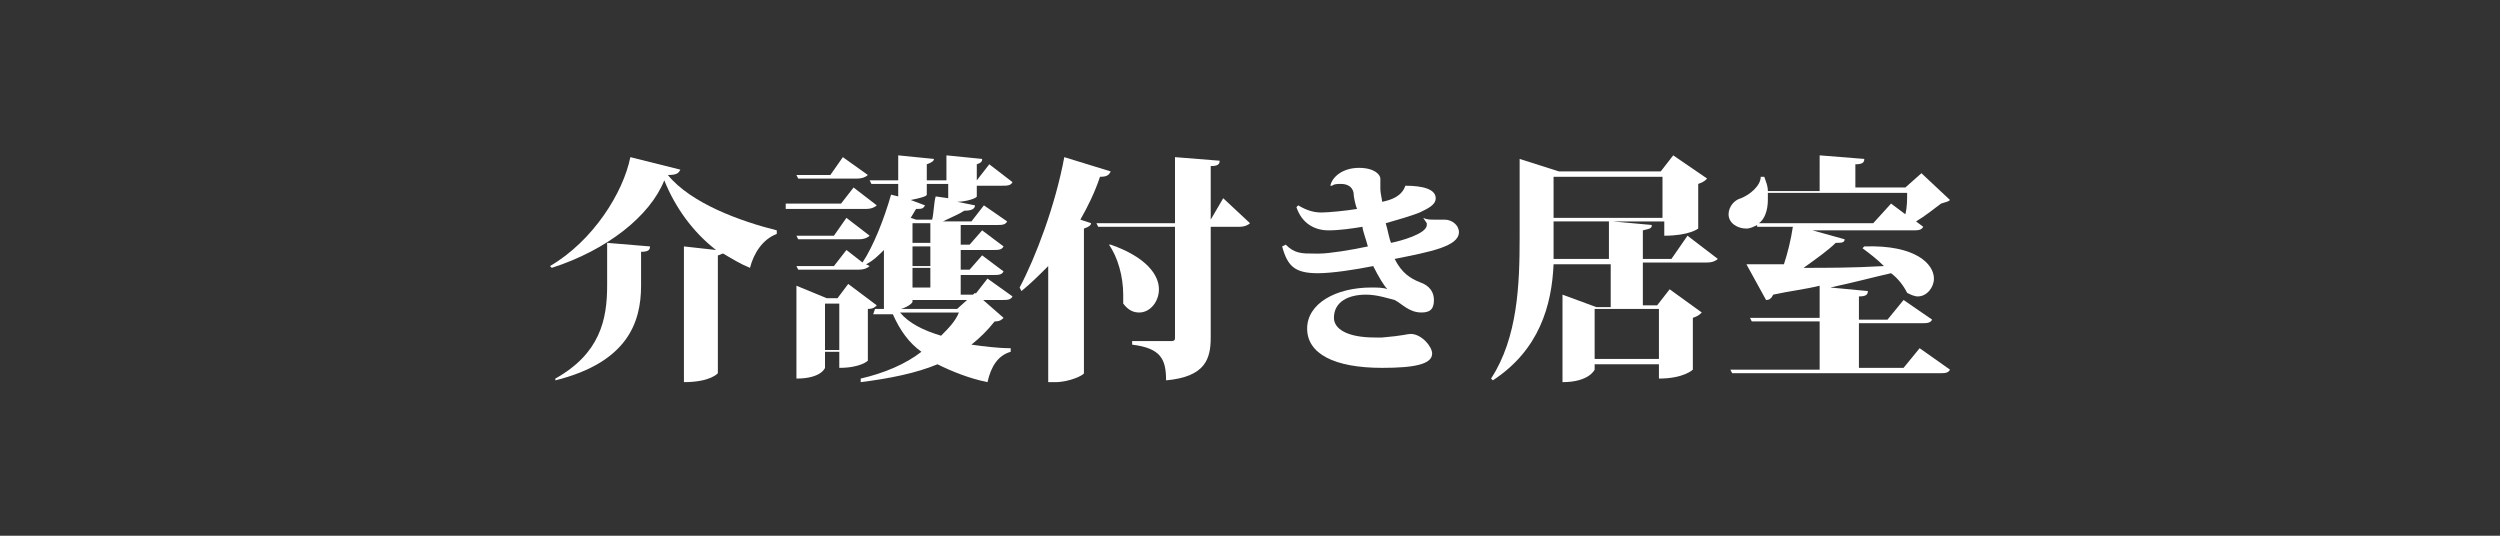 <?xml version="1.0" encoding="utf-8"?>
<!-- Generator: Adobe Illustrator 22.1.0, SVG Export Plug-In . SVG Version: 6.00 Build 0)  -->
<svg version="1.1" id="レイヤー_1" xmlns="http://www.w3.org/2000/svg" xmlns:xlink="http://www.w3.org/1999/xlink" x="0px"
	 y="0px" viewBox="0 0 140 30" style="enable-background:new 0 0 140 30;" xml:space="preserve">
<rect x="0" y="0" width="140" height="30" fill="#333333" stroke="none"/>
<style type="text/css">
	.st0{fill:#FFFFFF;}
</style>
<g>
	<path class="st0" d="M30.8,14.9c2.4-1.4,4.1-4.1,4.5-6.1l2.8,0.7c-0.1,0.2-0.2,0.3-0.7,0.3c1.3,1.6,4.1,2.6,6.1,3.1l0,0.2
		c-0.8,0.3-1.3,1.1-1.5,1.9c-0.5-0.2-1-0.5-1.5-0.8c-0.1,0-0.2,0.1-0.3,0.1v6.6c0,0-0.4,0.5-1.9,0.5v-7.6l1.8,0.2
		c-1.3-1-2.3-2.4-2.9-3.9C36.4,12.1,34,14,30.9,15L30.8,14.9z M31.1,21.2c2.5-1.4,2.9-3.3,2.9-5.2v-2.4l2.4,0.2
		c0,0.2-0.1,0.3-0.5,0.3V16c0,2.1-0.8,4.3-4.8,5.3L31.1,21.2z"/>
	<path class="st0" d="M47.8,10.5l1.3,1c-0.1,0.1-0.3,0.2-0.6,0.2h-4.5L44,11.4h3.1L47.8,10.5z M49.1,17.1c-0.1,0.1-0.2,0.2-0.5,0.2
		v2.9c0,0-0.4,0.4-1.6,0.4v-0.9h-0.8v0.9c0,0-0.2,0.6-1.6,0.6V16l1.7,0.7h0.6l0.6-0.8L49.1,17.1z M48.8,10.3l-0.1-0.2h1.6V8.7l2,0.2
		c0,0.1-0.1,0.2-0.4,0.3v0.9H53V8.7l2,0.2C55,9,55,9.1,54.7,9.2v0.9h0l0.7-0.9l1.3,1c-0.1,0.2-0.3,0.2-0.6,0.2h-1.4v0.6
		c0,0.1-0.6,0.3-1.1,0.3l1,0.2c0,0.2-0.2,0.3-0.6,0.3c-0.3,0.2-0.8,0.4-1.2,0.6h1.6l0.7-0.9l1.3,0.9c-0.1,0.2-0.3,0.2-0.6,0.2h-2
		v1.1h0.5l0.7-0.8l1.2,0.9c-0.1,0.2-0.3,0.2-0.6,0.2h-1.8v1.1h0.5l0.7-0.8l1.2,0.9c-0.1,0.2-0.3,0.2-0.6,0.2h-1.8v1.1h0.8l0.7-0.9
		l1.4,1c-0.1,0.2-0.3,0.2-0.6,0.2h-5v0.1c0,0.1-0.5,0.5-1.3,0.5h-0.3V14c-0.3,0.3-0.6,0.6-1,0.8l0.2,0.1c-0.1,0.1-0.3,0.2-0.6,0.2
		h-3.4l-0.1-0.2h2.1l0.7-0.9l0.9,0.7c0.6-0.9,1.2-2.4,1.6-3.8l0.4,0.1v-0.7H48.8z M47.4,12.2l1.3,1c-0.1,0.1-0.3,0.2-0.6,0.2h-3.4
		l-0.1-0.2h2.1L47.4,12.2z M48.6,9.8C48.5,9.9,48.3,10,48,10h-3.3l-0.1-0.2h1.9l0.7-1L48.6,9.8z M46.2,19.6H47v-2.6h-0.8V19.6z
		 M54.6,16.4l1.6,1.4c-0.1,0.1-0.2,0.2-0.5,0.2c-0.4,0.5-0.8,0.9-1.3,1.3c0.7,0.1,1.5,0.2,2.2,0.2v0.2c-0.7,0.2-1.1,0.8-1.3,1.7
		c-1-0.2-2-0.6-2.8-1c-1.2,0.5-2.7,0.8-4.3,1l0-0.2c1.3-0.3,2.5-0.8,3.4-1.5c-0.7-0.5-1.2-1.2-1.6-2.1h-1.1L49,17.3h4.6L54.6,16.4z
		 M50.4,17.5c0.5,0.6,1.3,1,2.3,1.3c0.4-0.4,0.8-0.8,1-1.3H50.4z M53,10.3h-1.1v0.6c0,0.1-0.4,0.2-0.9,0.3l0.8,0.3
		c-0.1,0.2-0.2,0.2-0.5,0.2L51,12.2l0.3,0.1h0.9c0.1-0.4,0.1-1,0.2-1.3l0.7,0.1V10.3z M52.1,13.6v-1.1h-1v1.1H52.1z M52.1,14.9v-1.1
		h-1v1.1H52.1z M52.1,16.1v-1.1h-1v1.1H52.1z"/>
	<path class="st0" d="M57.1,16.1c0.9-1.7,2-4.6,2.5-7.3l2.6,0.8c-0.1,0.2-0.2,0.3-0.6,0.3c-0.3,0.9-0.7,1.7-1.1,2.4l0.6,0.2
		c0,0.1-0.1,0.2-0.4,0.3v8.1c0,0.1-0.8,0.5-1.6,0.5h-0.4v-6.5c-0.5,0.5-1,1-1.5,1.4L57.1,16.1z M68.5,11.1l1.5,1.4
		c-0.1,0.1-0.3,0.2-0.6,0.2h-1.6v6.2c0,1.2-0.3,2.2-2.5,2.4c0-1.2-0.3-1.8-1.9-2v-0.2h2.2c0.2,0,0.2-0.1,0.2-0.2v-6.2h-4.3l-0.1-0.2
		h4.4V8.8L68.3,9c0,0.2-0.1,0.3-0.5,0.3v3L68.5,11.1z M62.2,13.7c2,0.7,2.7,1.7,2.7,2.5c0,0.7-0.5,1.3-1.1,1.3
		c-0.3,0-0.6-0.1-0.9-0.5c0-0.1,0-0.3,0-0.5c0-1-0.3-2.1-0.8-2.8L62.2,13.7z"/>
	<path class="st0" d="M79.7,12.2c0.2,0.1,0.4,0.1,0.6,0.1c0.1,0,0.5,0,0.6,0c0.4,0,0.8,0.3,0.8,0.7c0,0.8-1.6,1.1-3.6,1.5
		c0.4,0.8,0.9,1.1,1.4,1.3c0.6,0.2,0.8,0.6,0.8,1c0,0.5-0.2,0.7-0.7,0.7c-0.7,0-1.1-0.5-1.5-0.7c-0.4-0.1-1-0.3-1.6-0.3
		c-1,0-1.8,0.4-1.8,1.3c0,0.6,0.7,1.1,2.3,1.1c0.1,0,0.3,0,0.4,0c1.2-0.1,1.4-0.2,1.6-0.2c0.6,0,1.2,0.7,1.2,1.1
		c0,0.6-1,0.8-2.8,0.8c-2.7,0-4.2-0.8-4.2-2.2c0-1.4,1.6-2.3,3.6-2.3c0.3,0,0.7,0,0.9,0.1l0,0c-0.2-0.2-0.5-0.7-0.8-1.3
		c-1,0.2-2.3,0.4-3.1,0.4c-1.3,0-1.7-0.4-2-1.5l0.2-0.1c0.5,0.5,0.9,0.5,1.6,0.5h0.3c0.5,0,1.8-0.2,2.7-0.4
		c-0.1-0.4-0.3-0.9-0.3-1.1c-0.6,0.1-1.3,0.2-1.9,0.2c-0.8,0-1.5-0.4-1.8-1.3l0.1-0.1c0.5,0.3,0.9,0.4,1.3,0.4c0.4,0,1.4-0.1,2-0.2
		c-0.1-0.2-0.2-0.7-0.2-0.9c-0.1-0.5-0.6-0.5-0.7-0.5c-0.2,0-0.4,0-0.5,0.1l-0.1,0c0.1-0.5,0.7-1,1.6-1c0.9,0,1.2,0.4,1.2,0.6
		c0,0.1,0,0.5,0,0.6c0,0.2,0.1,0.6,0.1,0.7c0.5-0.1,1.1-0.3,1.3-0.9c1,0,1.7,0.2,1.7,0.7c0,0.4-0.5,0.6-0.9,0.8
		c-0.5,0.2-1.2,0.4-1.9,0.6c0.1,0.3,0.2,0.9,0.3,1.1c0.5-0.1,2-0.5,2-1c0,0,0-0.1,0-0.1L79.7,12.2z"/>
	<path class="st0" d="M94.5,13.2l1.7,1.3c-0.1,0.1-0.3,0.2-0.6,0.2H92v2.4h0.8l0.7-0.9l1.8,1.3c-0.1,0.1-0.2,0.2-0.5,0.3v2.9
		c0,0-0.5,0.5-1.9,0.5v-0.8h-3.6v0.3c0,0-0.3,0.7-1.8,0.7v-4.9l1.9,0.7h0.8v-2.4H87c-0.1,2.3-0.8,4.8-3.4,6.5l-0.1-0.1
		c1.5-2.3,1.6-5.3,1.6-7.9V8.9l2.2,0.7H93l0.7-0.9l1.9,1.3c-0.1,0.1-0.2,0.2-0.5,0.3v2.5c0,0-0.5,0.4-1.9,0.4v-0.8h-2.9v0l2.2,0.2
		c0,0.2-0.1,0.2-0.5,0.3v1.6h1.6L94.5,13.2z M87,13.2c0,0.4,0,0.8,0,1.3h3.1v-2.1H87V13.2z M93.2,9.9H87v2.3h6.1V9.9z M92.9,17.3
		h-3.6v2.8h3.6V17.3z"/>
	<path class="st0" d="M107.6,9.7l1.6,1.5c-0.1,0.1-0.2,0.1-0.5,0.2c-0.4,0.3-0.9,0.7-1.4,1l0.4,0.3c-0.1,0.2-0.3,0.2-0.6,0.2h-5.6
		l1.8,0.5c0,0.2-0.2,0.2-0.5,0.2c-0.4,0.4-1.1,0.9-1.8,1.4c1.3,0,2.8,0,4.5-0.1c-0.4-0.4-0.8-0.7-1.2-1l0.1-0.1
		c2.9-0.1,3.9,1,3.9,1.8c0,0.5-0.4,1-0.9,1c-0.2,0-0.4-0.1-0.6-0.2c-0.2-0.4-0.5-0.8-0.9-1.1c-0.9,0.2-2,0.5-3.4,0.8l2.1,0.2
		c0,0.2-0.1,0.3-0.5,0.3v1.3h1.6l0.9-1.1l1.6,1.1c-0.1,0.2-0.3,0.2-0.6,0.2h-3.5v2.5h2.5l0.9-1.1l1.7,1.2c-0.1,0.2-0.3,0.2-0.6,0.2
		H97l-0.1-0.2h5V18h-3.8l-0.1-0.2h3.9V16c-0.8,0.2-1.7,0.3-2.6,0.5c-0.1,0.2-0.2,0.3-0.4,0.3l-1.1-2c0.5,0,1.3,0,2.1,0
		c0.2-0.6,0.4-1.4,0.5-2.1h-2l0-0.1c-0.2,0.1-0.4,0.2-0.6,0.2c-0.5,0-1-0.3-1-0.8c0-0.4,0.3-0.8,0.7-0.9c0.5-0.2,1.1-0.7,1.1-1.2
		h0.2c0.1,0.3,0.2,0.5,0.2,0.8h2.9V8.7l2.5,0.2c0,0.2-0.1,0.3-0.5,0.3v1.3h2.8L107.6,9.7z M105.9,11.4l0.8,0.6
		c0.1-0.4,0.1-0.8,0.1-1.2h-7.8c0,0.1,0,0.3,0,0.4c0,0.6-0.2,1.1-0.5,1.3h6.4L105.9,11.4z"/>
</g>
</svg>
